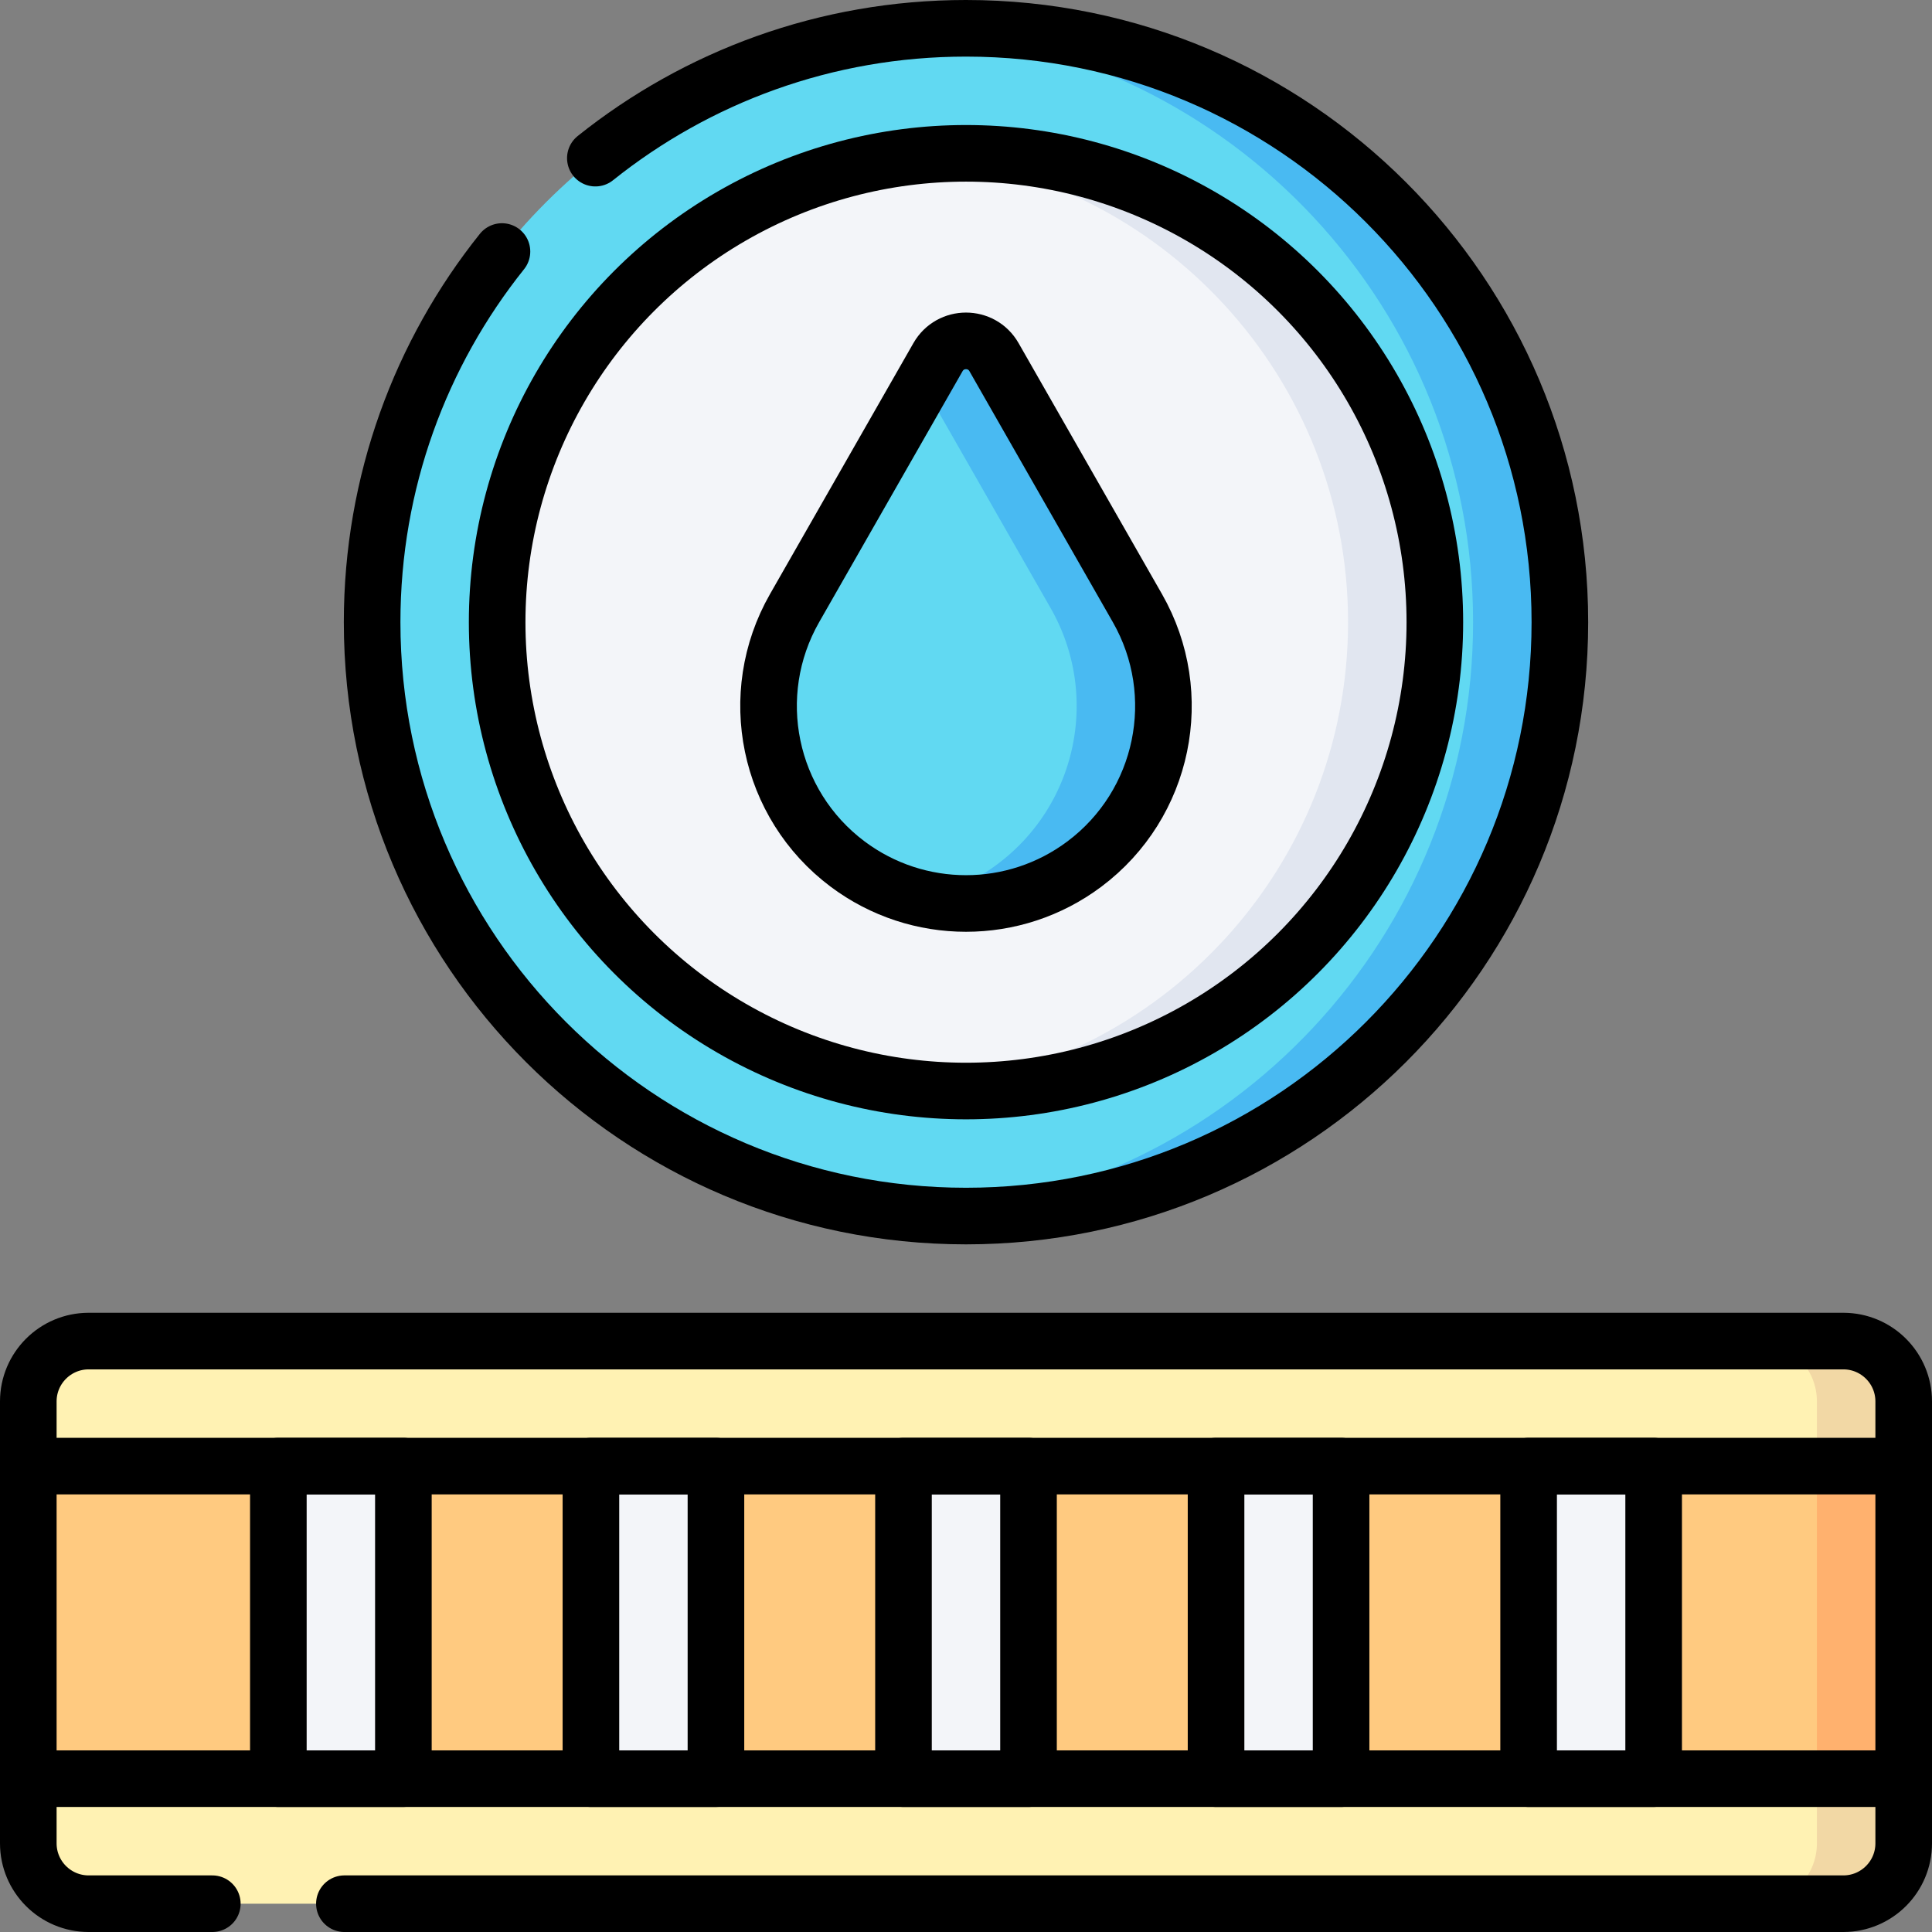 <?xml version="1.0" encoding="UTF-8"?>
<svg xmlns="http://www.w3.org/2000/svg" xmlns:xlink="http://www.w3.org/1999/xlink" version="1.1" width="512" height="512" x="0" y="0" viewBox="0 0 512 512" style="enable-background:new 0 0 512 512" xml:space="preserve" class="">
  <rect x="0" y="0" width="512" height="512" fill="#808080" stroke="none"/>
  <g>
    <circle cx="256" cy="164.883" r="157.383" style="" transform="rotate(-45.001 256 164.887)" fill="#61D9F2" data-original="#61d9f2"></circle>
    <circle cx="256" cy="164.883" r="124.25" style="" fill="#F3F5F9" data-original="#f3f5f9" class=""></circle>
    <path d="M287.392 228.969c-18.603 13.952-44.182 13.952-62.785 0-21.109-15.832-27.126-44.905-14.035-67.814l38.01-66.517c3.28-5.739 11.555-5.739 14.834 0l38.01 66.517c13.092 22.909 7.075 51.982-14.034 67.814z" style="" fill="#61D9F2" data-original="#61d9f2"></path>
    <path d="M256 7.5c-3.868 0-7.702.146-11.5.42 81.551 5.89 145.883 73.911 145.883 156.963S326.051 315.956 244.5 321.846c3.798.274 7.632.42 11.5.42 86.92 0 157.383-70.463 157.383-157.383S342.92 7.5 256 7.5z" style="" fill="#49BAF2" data-original="#49baf2"></path>
    <path d="M256 40.633c-3.878 0-7.712.187-11.5.535 63.229 5.804 112.75 58.972 112.75 123.715S307.729 282.794 244.5 288.599c3.788.348 7.622.535 11.5.535 68.621 0 124.25-55.629 124.25-124.25S324.621 40.633 256 40.633z" style="" fill="#E1E6F0" data-original="#e1e6f0"></path>
    <path d="m301.427 161.155-38.01-66.517c-3.28-5.739-11.555-5.739-14.834 0l-4.083 7.145 33.927 59.372c13.091 22.91 7.075 51.982-14.035 67.814a52.2 52.2 0 0 1-19.892 9.177c14.617 3.288 30.341.236 42.892-9.177 21.109-15.832 27.126-44.905 14.035-67.814z" style="" fill="#49BAF2" data-original="#49baf2"></path>
    <path d="M7.5 471.367V488.5c0 8.836 7.163 16 16 16h465c8.836 0 16-7.164 16-16v-17.133L493 429.95l11.5-41.417V371.4c0-8.836-7.164-16-16-16h-465c-8.837 0-16 7.164-16 16v17.133l18.051 41.417L7.5 471.367z" style="" fill="#FFF2B3" data-original="#fff2b3" class=""></path>
    <path d="M465.5 504.5h23c8.836 0 16-7.164 16-16v-17.133L493 429.95l11.5-41.417V371.4c0-8.836-7.164-16-16-16h-23c8.836 0 16 7.164 16 16v117.1c0 8.836-7.164 16-16 16z" style="" fill="#F2D8A5" data-original="#f2d8a5"></path>
    <path d="M481.5 388.533h-43.267l-16.566 10.137-16.567-10.137h-49.7l-16.567 10.137-16.566-10.137h-49.7L256 398.67l-16.567-10.137h-49.7l-16.566 10.137-16.567-10.137h-49.7L90.333 398.67l-16.566-10.137H7.5v82.834h66.267l16.566-9.725 16.567 9.725h49.7l16.567-9.725 16.566 9.725h49.7L256 461.642l16.567 9.725h49.7l16.566-9.725 16.567 9.725h49.7l16.567-9.725 16.566 9.725H481.5l23-41.417z" style="" fill="#FFCA80" data-original="#ffca80"></path>
    <path d="M73.767 388.533H106.9v82.833H73.767zM156.6 388.533h33.133v82.833H156.6zM239.433 388.533h33.133v82.833h-33.133zM322.267 388.533H355.4v82.833h-33.133zM405.1 388.533h33.133v82.833H405.1z" style="" fill="#F3F5F9" data-original="#f3f5f9" class=""></path>
    <path d="M481.5 388.533h23v82.833h-23z" style="" fill="#FFB16E" data-original="#ffb16e" class=""></path>
    <path d="M56.267 504.5H23.5c-8.837 0-16-7.163-16-16V371.4c0-8.837 7.163-16 16-16h465c8.837 0 16 7.163 16 16v117.1c0 8.837-7.163 16-16 16H91.267M7.5 388.533h497M7.5 471.367h497" style="stroke-linecap: round; stroke-linejoin: round; stroke-miterlimit: 10;" fill="none" stroke="#000000" stroke-width="15px" stroke-linecap="round" stroke-linejoin="round" stroke-miterlimit="10" data-original="#000000" class=""></path>
    <path d="M73.767 388.533H106.9v82.833H73.767zM156.6 388.533h33.133v82.833H156.6zM239.433 388.533h33.133v82.833h-33.133zM322.267 388.533H355.4v82.833h-33.133zM405.1 388.533h33.133v82.833H405.1z" style="stroke-linecap: round; stroke-linejoin: round; stroke-miterlimit: 10;" fill="none" stroke="#000000" stroke-width="15px" stroke-linecap="round" stroke-linejoin="round" stroke-miterlimit="10" data-original="#000000" class=""></path>
    <circle cx="256" cy="164.883" r="124.25" style="stroke-linecap: round; stroke-linejoin: round; stroke-miterlimit: 10;" fill="none" stroke="#000000" stroke-width="15px" stroke-linecap="round" stroke-linejoin="round" stroke-miterlimit="10" data-original="#000000" class=""></circle>
    <path d="M157.774 41.908C184.697 20.375 218.845 7.5 256 7.5c86.92 0 157.383 70.463 157.383 157.383S342.92 322.267 256 322.267 98.617 251.804 98.617 164.883c0-37.155 12.875-71.304 34.408-98.226" style="stroke-linecap: round; stroke-linejoin: round; stroke-miterlimit: 10;" fill="none" stroke="#000000" stroke-width="15px" stroke-linecap="round" stroke-linejoin="round" stroke-miterlimit="10" data-original="#000000" class=""></path>
    <path d="M287.392 228.969h0c-18.603 13.952-44.182 13.952-62.785 0h0c-21.109-15.832-27.126-44.905-14.035-67.814l38.01-66.517c3.28-5.739 11.555-5.739 14.834 0l38.01 66.517c13.092 22.909 7.075 51.982-14.034 67.814z" style="stroke-linecap: round; stroke-linejoin: round; stroke-miterlimit: 10;" fill="none" stroke="#000000" stroke-width="15px" stroke-linecap="round" stroke-linejoin="round" stroke-miterlimit="10" data-original="#000000" class=""></path>
  </g>
</svg>
